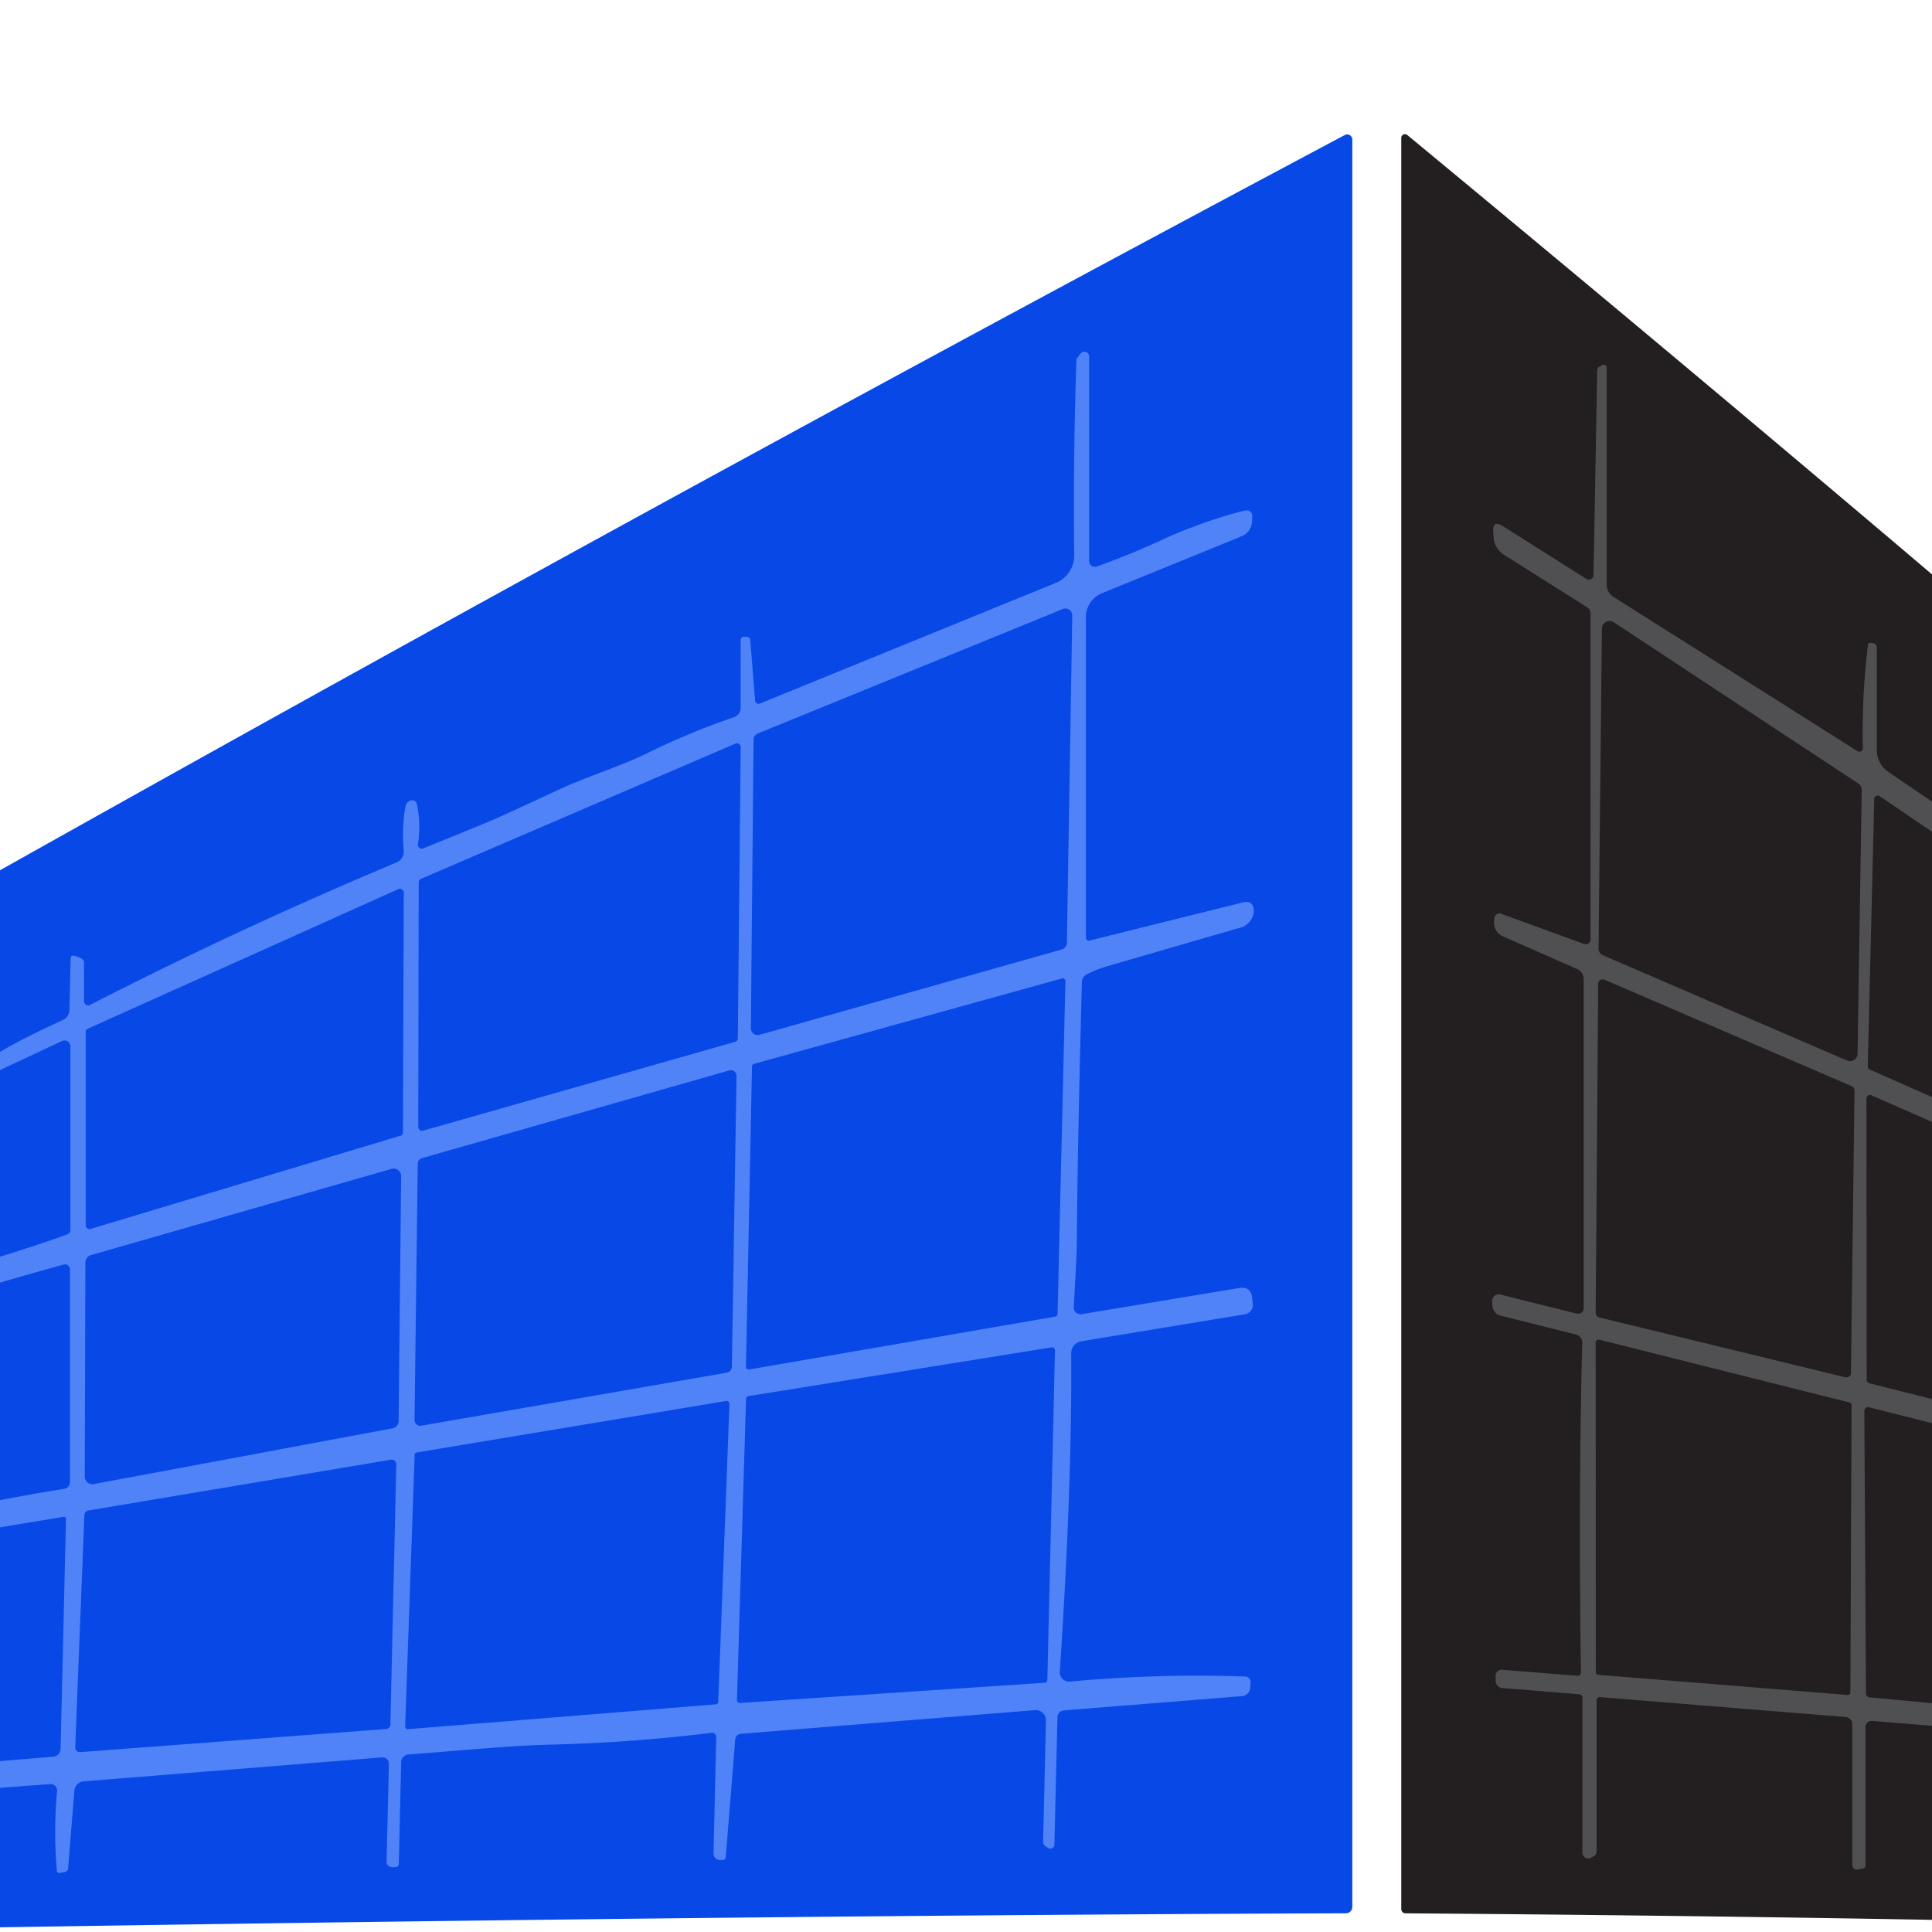 <svg xmlns="http://www.w3.org/2000/svg" xmlns:xlink="http://www.w3.org/1999/xlink" width="72" height="72" viewBox="0 0 72 72">
  <defs>
    <clipPath id="clip-path">
      <rect id="Rectangle_3" data-name="Rectangle 3" width="72" height="72" transform="translate(-670 340)" fill="#fff"/>
    </clipPath>
    <clipPath id="clip-path-2">
      <rect id="Rectangle_2" data-name="Rectangle 2" width="290.606" height="72" fill="none"/>
    </clipPath>
  </defs>
  <g id="favicon" transform="translate(670 -340)" clip-path="url(#clip-path)">
    <g id="Group_6" data-name="Group 6" transform="translate(791.117 -1069)">
      <g id="Group_4" data-name="Group 4" transform="translate(-1586 1414)">
        <g id="Group_3" data-name="Group 3" clip-path="url(#clip-path-2)">
          <path id="Path_131" data-name="Path 131" d="M.039,71.864A.161.161,0,0,0,0,71.857v0A5.435,5.435,0,0,0,1.007,71.8c.975-.164,1.841-.28,2.591-.351q6.86-.652,16.125-1.477c.93-.084,2.005-.28,3.032-.377q17.158-1.588,34.336-2.935a2.04,2.04,0,0,0,.914-.293Q115.577,31.673,175,.051a.191.191,0,0,1,.28.171V66.083a.237.237,0,0,1-.235.238q-27.108.1-63.242.743-14.368.256-45.627,1.458-20.543.792-31.709,1.452-5.026.295-6.434.364-8.478.4-22.359,1.22-3.293.193-4.828.386a1.814,1.814,0,0,1-.811-.08" transform="translate(0 -0.019)" fill="#0848e6"/>
          <path id="Path_132" data-name="Path 132" d="M663.76,71.941a.064.064,0,0,1-.081.058q-3.491-.483-7.007-.776-20.2-1.7-22.778-1.9-3.085-.246-6.421-.431-6.967-.391-20.309-1.21-3.6-.222-6.431-.322-24.41-.869-50.319-1.056a.157.157,0,0,1-.155-.154V.138a.138.138,0,0,1,.225-.106Q560,7.9,568.709,15.278q29.4,24.931,57.51,51.169a.813.813,0,0,0,.492.225q6.146.671,7.834.93,4.741.719,9.495,1.313,3.2.4,6.373.921,4.181.686,8.391,1.2.522.063,4.9.824a.062.062,0,0,1,.058.08Z" transform="translate(-373.155 0)" fill="#231f20"/>
          <path id="Path_133" data-name="Path 133" d="M327.3,47.119l5.668-1.41c.283-.071.425.042.422.335a.6.6,0,0,1-.071.254.677.677,0,0,1-.431.348q-2,.575-4.976,1.442a4.318,4.318,0,0,0-.753.3.327.327,0,0,0-.174.28q-.164,6.213-.19,9.8c0,.257-.039,1.03-.113,2.317a.252.252,0,0,0,.293.264l5.855-.972c.312-.055.479.077.505.4l.013.161a.353.353,0,0,1-.328.422l-6.061,1a.45.45,0,0,0-.373.447q.039,4.915-.425,11.867a.346.346,0,0,0,.377.367,51.7,51.7,0,0,1,6.492-.19.217.217,0,0,1,.238.267l-.01.132a.329.329,0,0,1-.335.335l-6.608.531a.259.259,0,0,0-.241.254l-.113,4.744a.156.156,0,0,1-.251.119l-.11-.084a.159.159,0,0,1-.061-.135l.106-4.519a.379.379,0,0,0-.412-.389l-10.966.882a.221.221,0,0,0-.2.2l-.354,4.39a.111.111,0,0,1-.122.113h-.093a.242.242,0,0,1-.241-.248l.1-4.335a.156.156,0,0,0-.177-.158q-2.887.362-5.88.438c-1.77.045-3.373.219-5.407.37a.294.294,0,0,0-.277.286l-.087,3.772a.13.13,0,0,1-.145.142h-.113a.2.2,0,0,1-.2-.2l.087-3.611c0-.2-.093-.293-.29-.277l-11.091.892a.372.372,0,0,0-.338.341l-.235,2.9a.154.154,0,0,1-.129.138l-.164.029c-.081.013-.122-.019-.129-.1a17.2,17.2,0,0,1,.01-2.948.238.238,0,0,0-.251-.261q-11.471.859-20.02,1.783-3,.323-4.744.47-6.407.536-13.782,1.468a.028.028,0,0,1-.035-.026l-.016-.1c-.006-.042.01-.064.048-.071q9.994-1.675,18.69-2.562c.38-.039.837-.093,1.368-.167q5.258-.719,18.6-1.815a.3.3,0,0,0,.274-.29l.2-8.571a.074.074,0,0,0-.087-.077q-6.228,1.019-7.4,1.284-2.477.55-4.979.962-1.839.3-4.982.911-16.922,3.264-27.654,5.336-.835.164-2.642.621-1.3.328-2.62.547a.085.085,0,0,1-.068-.019l-.1-.074c-.039-.029-.035-.048.013-.058q1.473-.285,3.911-1,.758-.227,3.309-.7,1.675-.3,3.428-.776,2.361-.632,3.4-.84,2.9-.584,5.771-1.307,3.669-.927,15.237-3.087,7.715-1.439,8.288-1.532,2.573-.43,3.537-.644,1.448-.323,3.55-.666a.256.256,0,0,0,.238-.28v-7.9a.186.186,0,0,0-.238-.18q-1.685.463-3.112.895-1.772.531-15.082,4.667-.174.053-3.27.956-1.637.473-3.241,1.059-.507.183-1.79.615-3.032,1.014-6.083,1.909-1.415.415-2.742.892c-.789.286-1.7.6-2.739.933a.166.166,0,0,1-.08.016c-.048-.026-.042-.051.019-.074q2.4-.951,3.116-1.258c1.568-.669,3.154-1.043,4.9-1.735q1.023-.41,1.947-.724,5.383-1.839,5.7-1.95.966-.323,3.283-1.194,1.637-.613,3.305-1.136l2.768-.93q.922-.309,1.893-.538a17.62,17.62,0,0,0,1.873-.547c2.826-1.014,6.25-1.822,9.456-2.974a.188.188,0,0,0,.132-.19V51.062a.215.215,0,0,0-.309-.193l-11.629,5.452c-.4.19-.431.145-.1-.129a1.019,1.019,0,0,1,.451-.148,1.156,1.156,0,0,0,.431-.18,31.491,31.491,0,0,1,3.109-1.732,17.017,17.017,0,0,0,1.706-.917,10.128,10.128,0,0,1,1.7-.93,17.9,17.9,0,0,0,2.156-1.091q.83-.478,2.208-1.11a.416.416,0,0,0,.241-.37l.045-1.893c0-.119.061-.161.174-.119l.2.074a.2.2,0,0,1,.125.183v1.429a.154.154,0,0,0,.225.135q5.537-2.839,11.426-5.311a.436.436,0,0,0,.264-.438,6.542,6.542,0,0,1,.058-1.625.3.3,0,0,1,.122-.206.207.207,0,0,1,.126-.045.17.17,0,0,1,.187.151,4.07,4.07,0,0,1,.035,1.487.144.144,0,0,0,.2.154c.962-.389,1.812-.734,2.549-1.04q.29-.121,2.482-1.139c1.133-.528,2.308-.869,3.383-1.4a26.857,26.857,0,0,1,3.164-1.31.37.37,0,0,0,.251-.351V35.915a.114.114,0,0,1,.122-.113l.119.01a.112.112,0,0,1,.116.116l.177,2.218c.013.145.087.187.219.132l10.995-4.483a1.1,1.1,0,0,0,.682-1.027q-.043-3.626.084-7.322l.035-.042.122-.158a.177.177,0,0,1,.315.109v7.631a.213.213,0,0,0,.283.2,27.8,27.8,0,0,0,2.594-1.069,18.89,18.89,0,0,1,2.848-1c.254-.071.373.026.351.29l-.006.1a.623.623,0,0,1-.412.563l-5.179,2.111a.964.964,0,0,0-.6.892V47c0,.106.052.148.158.122" transform="translate(-161.783 -17.074)" fill="#4f83f7"/>
          <path id="Path_134" data-name="Path 134" d="M585.062,58.43q-.241-.1-.241.164V66.75a.651.651,0,0,0,.518.637q3.143.652,5.5,1.378,2.2.681,4.177,1.168,1.9.468,2.8.75,1.709.531,2.761.795,2.24.56,4.223,1.246,2.047.7,3.856,1.23a25.78,25.78,0,0,1,2.562.866,18.125,18.125,0,0,0,2.555.837,29.751,29.751,0,0,1,4.635,1.667.041.041,0,0,1,.016.068l0,0a.066.066,0,0,1-.084.035,46.314,46.314,0,0,0-5.266-1.674q-2.689-.7-11.3-3.148-8.81-2.506-16.682-4.409a.268.268,0,0,0-.332.261V76.94a.343.343,0,0,0,.315.338q1.477.116,2.04.158,2.419.169,18.356,2,3.283.377,11.545,1.954c.042.01.061.032.051.071v0c0,.013-.022.019-.051.016l-31.8-3.428c-.293-.032-.441.1-.441.4V83.02a.182.182,0,0,1-.254.164l-.129-.055a.148.148,0,0,1-.084-.126l-.122-4.606a.456.456,0,0,0-.418-.444l-8.838-.715a.227.227,0,0,0-.245.225v5.153a.117.117,0,0,1-.106.129l-.155.026c-.151.026-.229-.039-.229-.193V77.361a.27.27,0,0,0-.248-.267l-9.157-.743a.116.116,0,0,0-.126.119V82.1a.2.2,0,0,1-.1.177l-.106.061a.215.215,0,0,1-.322-.187V76.367a.123.123,0,0,0-.113-.122l-2.826-.229a.282.282,0,0,1-.293-.315v-.1a.232.232,0,0,1,.286-.264l2.742.219c.1.01.148-.039.148-.138q-.091-6.817.049-12.243a.308.308,0,0,0-.258-.341l-2.758-.692a.4.4,0,0,1-.331-.389l-.01-.148a.246.246,0,0,1,.306-.257l2.842.711a.209.209,0,0,0,.264-.2V49.611a.407.407,0,0,0-.264-.4l-2.72-1.2a.553.553,0,0,1-.357-.563.473.473,0,0,1,.013-.113.191.191,0,0,1,.286-.164l3.064,1.117a.174.174,0,0,0,.232-.164V35.974a.269.269,0,0,0-.132-.241l-3.077-1.944a.82.82,0,0,1-.4-.66l-.016-.187c-.026-.319.1-.393.37-.222l3.1,1.96a.175.175,0,0,0,.267-.145l.138-7.628a.153.153,0,0,1,.077-.132l.109-.061a.111.111,0,0,1,.167.1v8.063a.533.533,0,0,0,.264.48l9.083,5.742a.13.13,0,0,0,.2-.113,26,26,0,0,1,.193-3.862.064.064,0,0,1,.074-.061l.113.01a.153.153,0,0,1,.138.151v3.8a.99.99,0,0,0,.457.866L584.534,48a.14.14,0,0,0,.219-.109l.084-3.573a.114.114,0,0,1,.138-.126l.135.013a.165.165,0,0,1,.155.164v3.981a.19.19,0,0,0,.045.122,10.483,10.483,0,0,0,1.863,1.416q3.674,2.815,4.335,3.379,1.7,1.453,4.989,4.084c.377.3.782.66,1.22,1.075.181.171.167.183-.035.039l-12.3-8.767a.215.215,0,0,0-.341.174v7.02a.994.994,0,0,0,.6.911q4.253,1.878,10.814,4.918,2.351,1.091,7.232,3.679,2.042,1.086,5.462,2.836,2.844,1.458,5.4,2.877c.026.016.032.035.016.058a.039.039,0,0,1-.055.016q-.323-.159-5.71-2.745c-.351-.171-.705-.341-1.056-.515Q606.2,68.148,592,61.542q-4.741-2.206-6.936-3.112" transform="translate(-380.281 -18.105)" fill="#505053"/>
          <path id="Path_135" data-name="Path 135" d="M486.543,67.633l-11.271,3.183a.252.252,0,0,1-.322-.245l.1-10.75a.252.252,0,0,1,.158-.235l11.368-4.638a.255.255,0,0,1,.351.241l-.2,12.2a.258.258,0,0,1-.187.241" transform="translate(-322.084 -37.251)" fill="#0848e6"/>
          <path id="Path_136" data-name="Path 136" d="M573.676,56.42l9.112,6.009a.282.282,0,0,1,.126.241l-.155,9.826a.283.283,0,0,1-.4.254l-9.083-3.917a.277.277,0,0,1-.17-.264l.125-11.918a.285.285,0,0,1,.441-.232" transform="translate(-388.65 -38.229)" fill="#231f20"/>
          <path id="Path_137" data-name="Path 137" d="M448.243,81.656,436.62,84.965a.141.141,0,0,1-.18-.135l.016-9.121a.136.136,0,0,1,.087-.129l11.712-5.037a.14.14,0,0,1,.2.132l-.106,10.847a.138.138,0,0,1-.1.135" transform="translate(-295.969 -47.829)" fill="#0848e6"/>
          <path id="Path_138" data-name="Path 138" d="M604.707,76.6l9.418,6.411a.13.13,0,0,1,.058.116l-.26,7.7a.131.131,0,0,1-.183.116l-9.4-4.152a.129.129,0,0,1-.077-.122l.241-9.961a.133.133,0,0,1,.206-.106" transform="translate(-409.774 -51.931)" fill="#231f20"/>
          <path id="Path_139" data-name="Path 139" d="M409.642,96.563l-11.535,3.47a.143.143,0,0,1-.183-.135l0-7.2a.141.141,0,0,1,.084-.129l11.568-5.2a.141.141,0,0,1,.2.129l-.029,8.938a.139.139,0,0,1-.1.135" transform="translate(-269.847 -59.235)" fill="#0848e6"/>
          <path id="Path_140" data-name="Path 140" d="M573.1,97.878l9.215,3.968a.177.177,0,0,1,.1.158l-.132,10.531a.17.17,0,0,1-.206.161l-9.179-2.234a.172.172,0,0,1-.129-.164l.093-12.269a.169.169,0,0,1,.235-.151" transform="translate(-388.42 -66.366)" fill="#231f20"/>
          <path id="Path_141" data-name="Path 141" d="M485.912,110.35l-11.419,1.973a.1.1,0,0,1-.113-.1l.225-11.2a.1.1,0,0,1,.071-.09l11.487-3.186a.1.1,0,0,1,.122.093l-.293,12.414a.1.1,0,0,1-.081.093" transform="translate(-321.697 -66.285)" fill="#0848e6"/>
          <path id="Path_142" data-name="Path 142" d="M447.661,119.659l-11.407,1.979a.21.21,0,0,1-.245-.209l.119-9.562a.213.213,0,0,1,.155-.2l11.458-3.27a.211.211,0,0,1,.267.206l-.174,10.85a.21.21,0,0,1-.174.2" transform="translate(-295.677 -73.506)" fill="#0848e6"/>
          <path id="Path_143" data-name="Path 143" d="M604.3,111.261l9.45,4.158a.134.134,0,0,1,.08.132l-.238,8.626a.136.136,0,0,1-.17.132l-9.2-2.314a.137.137,0,0,1-.1-.132l-.01-10.476a.137.137,0,0,1,.193-.126" transform="translate(-409.673 -75.443)" fill="#231f20"/>
          <path id="Path_144" data-name="Path 144" d="M409.3,129.453l-11.14,2.079a.281.281,0,0,1-.332-.277l.023-7.988a.282.282,0,0,1,.2-.267l11.21-3.215a.281.281,0,0,1,.357.274l-.093,9.121a.282.282,0,0,1-.228.274" transform="translate(-269.786 -81.224)" fill="#0848e6"/>
          <path id="Path_145" data-name="Path 145" d="M582.313,141.995l-.045,10.7a.1.1,0,0,1-.116.106l-9.27-.75a.1.1,0,0,1-.1-.1l-.006-12.292a.107.107,0,0,1,.132-.1l9.321,2.34a.1.1,0,0,1,.08.1" transform="translate(-388.427 -94.634)" fill="#231f20"/>
          <path id="Path_146" data-name="Path 146" d="M484.808,152.966l-11.355.753a.109.109,0,0,1-.113-.109l.338-11.226a.1.1,0,0,1,.09-.1l11.3-1.818a.107.107,0,0,1,.122.109l-.283,12.289a.108.108,0,0,1-.1.1" transform="translate(-320.992 -95.255)" fill="#0848e6"/>
          <path id="Path_147" data-name="Path 147" d="M446.494,157.989l-11.461.924a.1.1,0,0,1-.113-.106l.354-10.106a.1.1,0,0,1,.087-.1l11.523-1.918a.108.108,0,0,1,.122.106l-.418,11.1a.1.1,0,0,1-.093.1" transform="translate(-294.938 -99.473)" fill="#0848e6"/>
          <path id="Path_148" data-name="Path 148" d="M604.057,147.407l9.292,2.343a.148.148,0,0,1,.113.145l-.061,9.031a.145.145,0,0,1-.161.145l-9.176-.856a.147.147,0,0,1-.132-.148l-.061-10.518a.147.147,0,0,1,.187-.142" transform="translate(-409.51 -99.959)" fill="#231f20"/>
          <path id="Path_149" data-name="Path 149" d="M408.307,163.508l-11.4.863a.172.172,0,0,1-.187-.18l.341-8.661a.172.172,0,0,1,.145-.164l11.278-1.893a.174.174,0,0,1,.2.174l-.219,9.691a.175.175,0,0,1-.161.171" transform="translate(-269.033 -104.074)" fill="#0848e6"/>
        </g>
      </g>
    </g>
  </g>
</svg>
